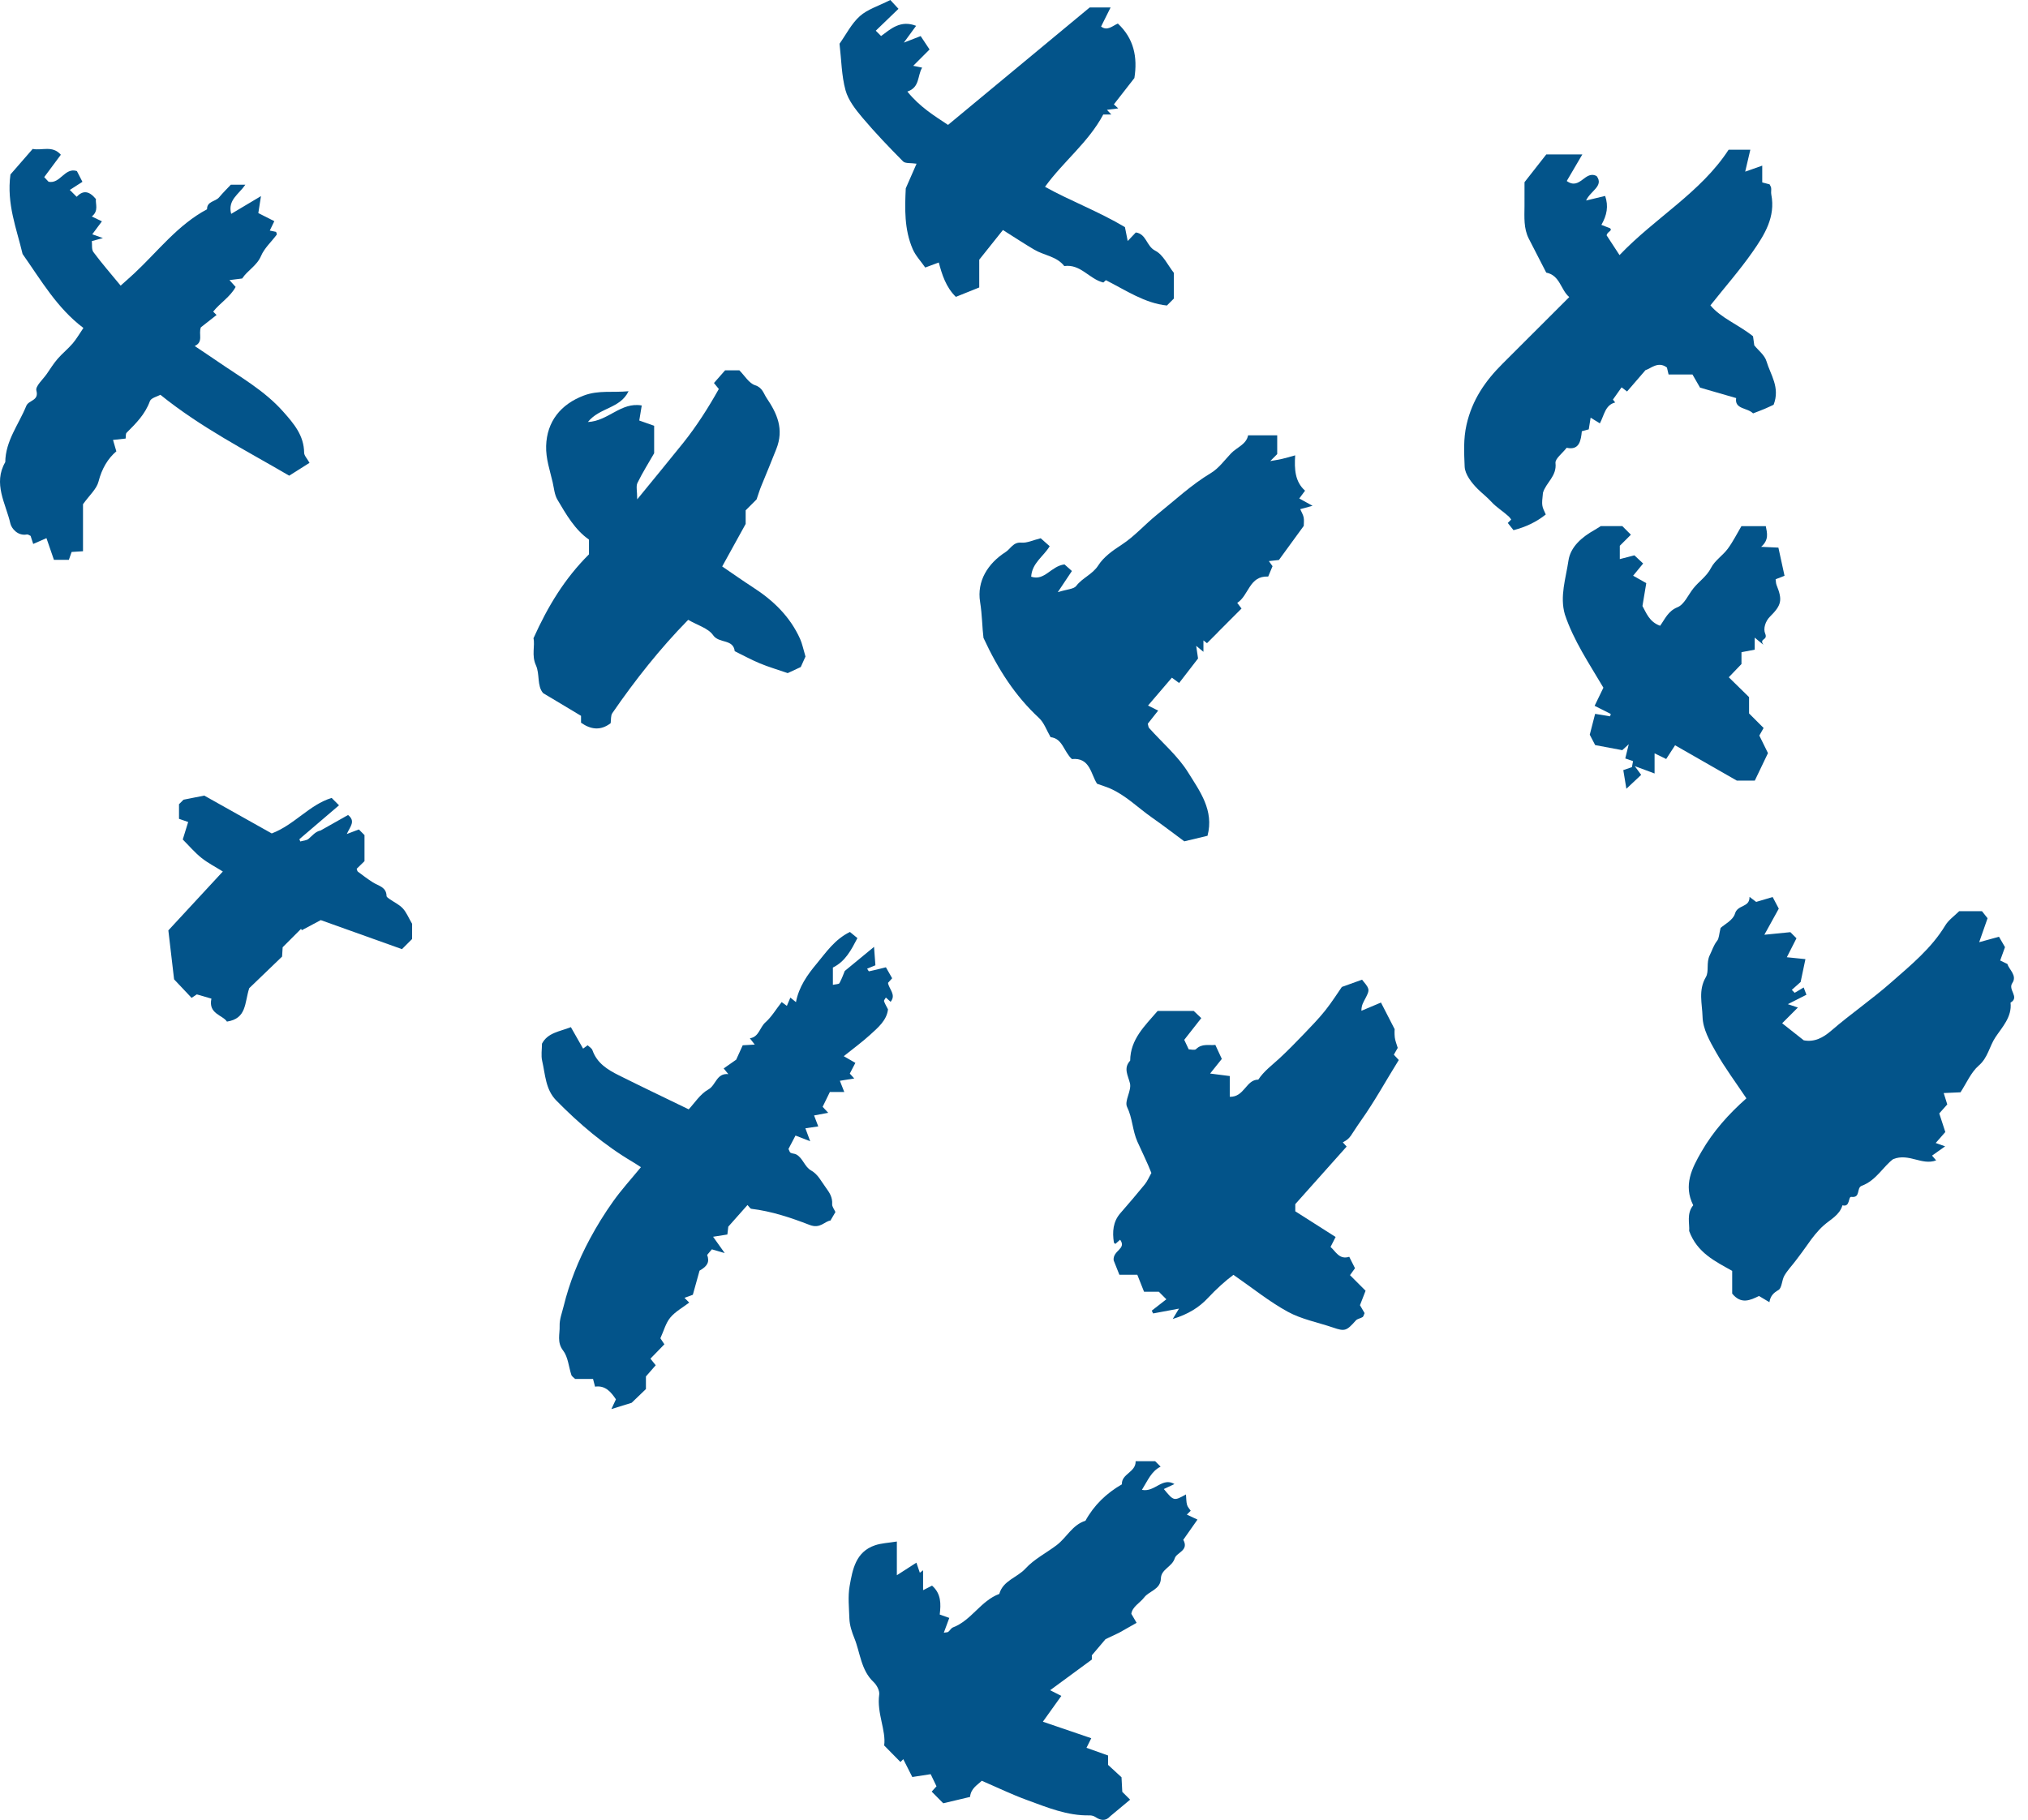 <svg width="127" height="114" viewBox="0 0 127 114" fill="none" xmlns="http://www.w3.org/2000/svg">
<path fill-rule="evenodd" clip-rule="evenodd" d="M125.559 59.323C125.514 59.448 125.401 59.764 125.258 60.161C125.384 60.222 125.521 60.287 125.711 60.379C125.808 60.729 126.342 61.101 126.017 61.575C125.725 62.002 126.497 62.453 125.907 62.8C126.007 63.695 125.377 64.341 124.961 64.967C124.584 65.534 124.492 66.243 123.922 66.736C123.427 67.165 123.148 67.845 122.773 68.416C122.446 68.431 122.142 68.444 121.721 68.463C121.797 68.706 121.854 68.888 121.944 69.174C121.83 69.302 121.645 69.512 121.443 69.739C121.568 70.122 121.684 70.482 121.822 70.904C121.626 71.127 121.432 71.349 121.22 71.591C121.387 71.651 121.543 71.706 121.81 71.801C121.505 72.017 121.254 72.195 120.991 72.382C121.042 72.442 121.122 72.535 121.247 72.681C120.35 73.015 119.55 72.211 118.561 72.599C117.95 73.04 117.496 73.939 116.588 74.272C116.238 74.401 116.538 75.043 115.937 74.967C115.724 74.94 115.882 75.628 115.381 75.494C115.194 76.118 114.638 76.368 114.199 76.76C113.835 77.085 113.502 77.509 113.209 77.933C112.965 78.286 112.704 78.628 112.445 78.971C112.211 79.281 111.936 79.567 111.743 79.901C111.579 80.186 111.593 80.672 111.371 80.801C111.073 80.974 110.87 81.161 110.806 81.563C110.513 81.388 110.334 81.282 110.154 81.174C109.594 81.448 109.033 81.709 108.475 81.024V79.601C107.403 78.997 106.283 78.47 105.781 77.105C105.82 76.655 105.602 76.017 106.035 75.49C105.406 74.234 105.952 73.17 106.558 72.123C107.287 70.862 108.243 69.786 109.365 68.794C108.705 67.805 108.016 66.883 107.454 65.89C107.067 65.206 106.64 64.461 106.619 63.679C106.597 62.869 106.342 62.024 106.825 61.203C107.041 60.835 106.833 60.302 107.075 59.818C107.221 59.526 107.31 59.203 107.534 58.924C107.655 58.773 107.649 58.521 107.749 58.121C107.972 57.914 108.531 57.635 108.648 57.23C108.817 56.64 109.572 56.865 109.561 56.175C109.755 56.323 109.842 56.389 109.977 56.491C110.289 56.398 110.641 56.294 111.01 56.185C111.144 56.44 111.257 56.653 111.393 56.913C111.123 57.401 110.829 57.935 110.49 58.548C111.16 58.482 111.677 58.43 112.119 58.386C112.299 58.567 112.395 58.662 112.501 58.769C112.321 59.123 112.138 59.482 111.898 59.956C112.323 59.999 112.653 60.033 113.062 60.075C112.961 60.554 112.86 61.035 112.761 61.507C112.588 61.661 112.402 61.828 112.209 62C112.331 62.122 112.381 62.187 112.392 62.181C112.569 62.083 112.741 61.976 112.952 61.849C113.023 62.038 113.067 62.155 113.124 62.306C112.74 62.501 112.376 62.685 111.96 62.896C112.153 62.96 112.306 63.011 112.589 63.106C112.266 63.429 111.979 63.717 111.605 64.092C112.082 64.468 112.504 64.802 112.957 65.16C113.624 65.286 114.16 65.005 114.684 64.552C115.897 63.505 117.23 62.591 118.425 61.538C119.649 60.461 120.95 59.405 121.821 57.961C122.025 57.623 122.383 57.378 122.691 57.071H124.117C124.195 57.17 124.329 57.34 124.468 57.515C124.312 57.96 124.152 58.418 123.943 59.014C124.376 58.895 124.727 58.798 125.183 58.673C125.255 58.797 125.367 58.99 125.559 59.323" fill="#03548A"/>
<path fill-rule="evenodd" clip-rule="evenodd" d="M39.555 87.864C39.115 88.001 38.754 88.113 38.287 88.257C38.401 88.013 38.476 87.852 38.571 87.648C38.259 87.18 37.908 86.76 37.264 86.853C37.214 86.663 37.183 86.541 37.138 86.371H36.018C35.907 86.259 35.81 86.206 35.784 86.13C35.613 85.613 35.577 84.999 35.265 84.593C34.865 84.072 35.064 83.56 35.046 83.055C35.03 82.645 35.196 82.226 35.297 81.814C35.658 80.343 36.218 78.944 36.931 77.614C37.369 76.796 37.861 75.999 38.4 75.244C38.926 74.505 39.542 73.831 40.137 73.106C39.976 73.002 39.799 72.882 39.615 72.773C37.837 71.722 36.281 70.398 34.837 68.93C34.156 68.237 34.152 67.308 33.953 66.452C33.873 66.11 33.94 65.732 33.94 65.371C34.304 64.676 35.038 64.618 35.75 64.335C35.99 64.757 36.237 65.191 36.515 65.68C36.564 65.644 36.648 65.582 36.8 65.47C36.893 65.562 37.056 65.651 37.102 65.782C37.385 66.588 38.043 66.998 38.742 67.346C40.165 68.058 41.601 68.741 43.128 69.483C43.486 69.105 43.843 68.526 44.362 68.236C44.84 67.969 44.865 67.204 45.61 67.277C45.504 67.147 45.43 67.056 45.319 66.921C45.548 66.76 45.779 66.599 46.102 66.373C46.204 66.148 46.359 65.806 46.511 65.471C46.742 65.457 46.956 65.445 47.265 65.427C47.134 65.258 47.065 65.17 46.959 65.033C47.534 64.949 47.572 64.353 47.935 64.033C48.317 63.694 48.588 63.23 48.951 62.765C49.032 62.824 49.115 62.886 49.276 63.003C49.346 62.837 49.412 62.681 49.495 62.484C49.593 62.563 49.684 62.636 49.846 62.768C50.024 61.816 50.563 61.053 51.137 60.367C51.728 59.659 52.259 58.847 53.226 58.373C53.347 58.473 53.51 58.607 53.694 58.758C53.312 59.492 52.941 60.219 52.158 60.602V61.686C52.343 61.641 52.532 61.65 52.571 61.577C52.728 61.284 52.839 60.967 52.901 60.817C53.545 60.286 54.071 59.853 54.735 59.306C54.773 59.813 54.797 60.143 54.821 60.46C54.618 60.543 54.465 60.606 54.303 60.673C54.344 60.731 54.396 60.844 54.424 60.838C54.753 60.77 55.079 60.684 55.479 60.586C55.592 60.785 55.73 61.028 55.869 61.273C55.795 61.356 55.706 61.454 55.61 61.561C55.666 61.953 56.139 62.3 55.773 62.749C55.667 62.653 55.573 62.568 55.476 62.48C55.431 62.564 55.344 62.653 55.362 62.709C55.412 62.868 55.505 63.014 55.609 63.219C55.535 63.908 54.985 64.365 54.474 64.829C53.991 65.269 53.46 65.655 52.839 66.154C53.094 66.3 53.316 66.429 53.566 66.573C53.41 66.872 53.316 67.053 53.217 67.243C53.274 67.307 53.361 67.402 53.495 67.55C53.2 67.597 52.952 67.637 52.596 67.695C52.692 67.942 52.775 68.153 52.871 68.397H51.969C51.801 68.74 51.655 69.04 51.516 69.325C51.645 69.464 51.736 69.561 51.866 69.701C51.589 69.753 51.341 69.799 50.98 69.866C51.068 70.097 51.148 70.305 51.242 70.552C51.01 70.586 50.761 70.623 50.436 70.67C50.531 70.928 50.609 71.137 50.737 71.482C50.384 71.345 50.127 71.245 49.817 71.125C49.671 71.403 49.522 71.688 49.377 71.964C49.428 72.062 49.449 72.17 49.51 72.204C49.618 72.262 49.764 72.251 49.87 72.311C50.285 72.542 50.382 73.079 50.79 73.309C51.23 73.558 51.421 73.984 51.702 74.364C51.954 74.706 52.141 74.994 52.113 75.427C52.103 75.575 52.235 75.732 52.317 75.917C52.246 76.039 52.143 76.212 52.004 76.45C51.637 76.492 51.371 76.983 50.703 76.724C49.535 76.271 48.32 75.865 47.053 75.713C46.982 75.704 46.924 75.592 46.809 75.477C46.438 75.895 46.07 76.31 45.608 76.831C45.602 76.88 45.577 77.093 45.55 77.323C45.29 77.364 45.042 77.403 44.656 77.464C44.91 77.822 45.101 78.089 45.385 78.488C45.064 78.394 44.85 78.332 44.579 78.252C44.523 78.319 44.409 78.453 44.285 78.6C44.442 79.033 44.316 79.299 43.808 79.587C43.656 80.134 43.51 80.659 43.388 81.098C43.158 81.182 43.03 81.229 42.864 81.29L43.161 81.587C42.756 81.897 42.292 82.148 41.977 82.525C41.694 82.864 41.575 83.341 41.355 83.822C41.376 83.855 41.465 83.988 41.606 84.2C41.308 84.507 41.014 84.809 40.732 85.099C40.842 85.237 40.923 85.337 41.063 85.512C40.864 85.74 40.668 85.964 40.45 86.213V87.003C40.13 87.311 39.805 87.623 39.555 87.864" fill="#03548A"/>
<path fill-rule="evenodd" clip-rule="evenodd" d="M72.883 93.265C73.509 94.022 73.51 94.024 74.269 93.604C74.291 93.846 74.283 94.058 74.335 94.252C74.373 94.391 74.49 94.507 74.566 94.625C74.469 94.722 74.405 94.785 74.324 94.867C74.513 94.955 74.694 95.04 74.99 95.179C74.682 95.618 74.391 96.031 74.101 96.445C74.475 97.118 73.684 97.237 73.57 97.597C73.394 98.154 72.718 98.274 72.698 98.868C72.676 99.562 71.964 99.648 71.655 100.052C71.387 100.403 70.91 100.633 70.848 101.081C70.955 101.264 71.039 101.408 71.178 101.646C70.777 101.873 70.428 102.071 70.077 102.269L69.232 102.669C68.975 102.972 68.718 103.275 68.375 103.68V103.946C67.51 104.581 66.702 105.176 65.763 105.866C66.032 106.002 66.194 106.085 66.464 106.223C66.091 106.744 65.714 107.272 65.308 107.839C66.349 108.194 67.329 108.528 68.339 108.873C68.239 109.074 68.155 109.243 68.04 109.473C68.491 109.634 68.912 109.784 69.392 109.955V110.544C69.694 110.822 69.959 111.065 70.233 111.318C70.25 111.636 70.266 111.94 70.281 112.231L70.772 112.722L69.526 113.76C69.232 114.087 68.926 114.026 68.597 113.808C68.497 113.742 68.357 113.704 68.236 113.706C66.836 113.737 65.572 113.204 64.299 112.739C63.359 112.396 62.455 111.957 61.481 111.538C61.215 111.803 60.801 112.003 60.748 112.55C60.186 112.683 59.609 112.82 59.069 112.948C58.791 112.666 58.569 112.442 58.346 112.216C58.431 112.123 58.518 112.026 58.647 111.884C58.513 111.604 58.369 111.304 58.282 111.125C57.863 111.189 57.492 111.247 57.131 111.303C56.93 110.907 56.751 110.55 56.566 110.185C56.476 110.275 56.413 110.338 56.389 110.362C56.09 110.057 55.788 109.75 55.37 109.327C55.5 108.387 54.898 107.307 55.059 106.14C55.094 105.895 54.906 105.541 54.709 105.356C53.91 104.606 53.875 103.522 53.5 102.599C53.356 102.247 53.203 101.799 53.191 101.373C53.17 100.697 53.091 100.002 53.206 99.346C53.389 98.306 53.586 97.198 54.796 96.789C55.196 96.654 55.636 96.639 56.164 96.552V98.665C56.622 98.37 56.929 98.172 57.388 97.877C57.451 98.064 57.528 98.287 57.603 98.509C57.671 98.457 57.739 98.406 57.807 98.354V99.601C58.041 99.483 58.209 99.397 58.368 99.316C58.943 99.819 58.928 100.463 58.849 101.125C59.041 101.194 59.197 101.249 59.448 101.338C59.342 101.628 59.235 101.916 59.105 102.264C59.262 102.236 59.341 102.245 59.384 102.209C59.49 102.126 59.562 101.977 59.678 101.933C60.835 101.493 61.417 100.263 62.579 99.835C62.813 98.994 63.7 98.814 64.218 98.247C64.757 97.658 65.518 97.274 66.168 96.783C66.798 96.307 67.153 95.505 67.974 95.253C68.514 94.27 69.291 93.526 70.257 92.97C70.223 92.305 71.139 92.222 71.117 91.521H72.339C72.427 91.608 72.555 91.735 72.682 91.863C72.097 92.154 71.884 92.719 71.51 93.317C72.319 93.484 72.785 92.499 73.548 92.953C73.327 93.057 73.147 93.141 72.883 93.265" fill="#03548A"/>
<path fill-rule="evenodd" clip-rule="evenodd" d="M69.74 78.941C69.677 78.308 70.569 78.238 70.146 77.648C70.038 77.744 69.942 77.829 69.847 77.914C69.815 77.882 69.76 77.853 69.754 77.817C69.654 77.154 69.694 76.524 70.165 75.983C70.683 75.388 71.197 74.789 71.694 74.177C71.851 73.984 71.948 73.742 72.103 73.469C71.857 72.83 71.521 72.167 71.228 71.508C70.915 70.8 70.922 70.033 70.581 69.333C70.4 68.961 70.873 68.309 70.762 67.853C70.637 67.344 70.337 66.911 70.776 66.431C70.785 65.088 71.698 64.251 72.496 63.319H74.754C74.886 63.444 75.017 63.568 75.228 63.769C74.885 64.207 74.541 64.644 74.161 65.129C74.203 65.219 74.305 65.435 74.441 65.725C74.568 65.725 74.812 65.798 74.899 65.712C75.276 65.342 75.712 65.492 76.109 65.448C76.255 65.765 76.378 66.031 76.514 66.325C76.31 66.58 76.1 66.843 75.781 67.241C76.263 67.302 76.587 67.344 77.012 67.398V68.697C77.928 68.727 78.028 67.618 78.799 67.622C79.149 67.09 79.659 66.719 80.119 66.294C80.649 65.805 81.153 65.286 81.653 64.765C82.113 64.284 82.58 63.806 82.994 63.287C83.419 62.752 83.785 62.17 84.031 61.817C84.591 61.616 84.907 61.503 85.298 61.362C85.426 61.545 85.637 61.73 85.69 61.953C85.731 62.125 85.595 62.353 85.503 62.538C85.398 62.749 85.254 62.94 85.256 63.31C85.651 63.144 86.046 62.977 86.481 62.794C86.713 63.246 86.961 63.73 87.338 64.464C87.338 64.448 87.316 64.715 87.346 64.976C87.368 65.179 87.454 65.375 87.53 65.635C87.477 65.728 87.378 65.901 87.287 66.061C87.424 66.209 87.515 66.306 87.596 66.394C86.811 67.651 86.104 68.952 85.243 70.169C84.52 71.191 84.621 71.263 84.092 71.552C84.176 71.646 84.261 71.74 84.33 71.816C83.258 73.018 82.194 74.21 81.115 75.42V75.87C81.963 76.41 82.783 76.932 83.641 77.478C83.517 77.722 83.441 77.871 83.323 78.102C83.648 78.381 83.866 78.917 84.494 78.719C84.632 78.992 84.744 79.215 84.854 79.435C84.775 79.545 84.677 79.682 84.542 79.869C84.882 80.21 85.187 80.515 85.517 80.846C85.392 81.169 85.285 81.445 85.166 81.751C85.253 81.9 85.357 82.08 85.454 82.245C85.406 82.348 85.391 82.454 85.332 82.494C85.199 82.581 85.003 82.597 84.906 82.708C84.323 83.366 84.218 83.403 83.485 83.152C82.536 82.828 81.516 82.637 80.648 82.163C79.487 81.529 78.442 80.679 77.242 79.849C76.739 80.222 76.173 80.733 75.628 81.315C75.102 81.878 74.407 82.324 73.442 82.612C73.612 82.331 73.682 82.216 73.832 81.965C73.228 82.078 72.72 82.173 72.213 82.267L72.126 82.093C72.431 81.855 72.736 81.617 73.041 81.38L72.57 80.908H71.644C71.521 80.598 71.384 80.251 71.222 79.844H70.099C69.944 79.455 69.806 79.106 69.74 78.941" fill="#03548A"/>
<path fill-rule="evenodd" clip-rule="evenodd" d="M75.618 52.349C75.153 52.46 74.743 52.559 74.165 52.697C73.571 52.259 72.861 51.712 72.128 51.199C71.254 50.587 70.495 49.808 69.497 49.377C69.266 49.278 69.023 49.206 68.702 49.09C68.313 48.507 68.268 47.425 67.126 47.544C66.61 47.072 66.547 46.252 65.792 46.173C65.545 45.752 65.389 45.27 65.064 44.97C63.583 43.596 62.511 41.945 61.589 39.954C61.509 39.339 61.509 38.52 61.376 37.698C61.167 36.404 61.857 35.292 62.978 34.574C63.288 34.377 63.447 33.942 63.962 33.988C64.32 34.02 64.697 33.83 65.172 33.713C65.313 33.838 65.499 34.004 65.734 34.212C65.352 34.854 64.63 35.259 64.575 36.121C65.425 36.404 65.806 35.46 66.662 35.351C66.766 35.444 66.952 35.609 67.126 35.765C66.823 36.22 66.618 36.526 66.242 37.09C66.827 36.905 67.243 36.902 67.397 36.7C67.785 36.188 68.412 35.983 68.777 35.414C69.116 34.883 69.673 34.488 70.242 34.119C71.046 33.596 71.698 32.845 72.452 32.238C73.561 31.346 74.6 30.368 75.835 29.626C76.323 29.333 76.685 28.823 77.09 28.398C77.459 28.012 78.045 27.843 78.161 27.266H79.983V28.442C79.933 28.493 79.758 28.668 79.547 28.879C79.789 28.836 80.03 28.801 80.266 28.748C80.507 28.693 80.743 28.619 81.108 28.52C81.052 29.395 81.095 30.169 81.727 30.734C81.594 30.913 81.517 31.016 81.364 31.223C81.557 31.329 81.781 31.451 82.197 31.68C81.768 31.797 81.623 31.837 81.424 31.891C81.5 32.064 81.601 32.226 81.638 32.401C81.675 32.574 81.646 32.761 81.646 32.938C81.144 33.628 80.641 34.317 80.089 35.075C79.987 35.086 79.774 35.109 79.46 35.144C79.555 35.275 79.614 35.357 79.691 35.463C79.61 35.657 79.52 35.872 79.419 36.112C78.226 36.054 78.218 37.283 77.48 37.762C77.636 37.967 77.714 38.069 77.749 38.115C77.259 38.606 76.764 39.101 76.264 39.601C76.304 39.638 76.24 39.579 76.268 39.604C76.045 39.826 75.816 40.056 75.586 40.286C75.511 40.228 75.438 40.17 75.363 40.112V40.826C75.205 40.696 75.114 40.62 74.909 40.452C74.954 40.756 74.984 40.958 75.026 41.243C74.688 41.681 74.281 42.208 73.84 42.78C73.642 42.635 73.507 42.535 73.387 42.446C72.899 43.017 72.398 43.602 71.893 44.192C72.088 44.289 72.267 44.378 72.528 44.508C72.285 44.816 72.076 45.081 71.879 45.33C71.911 45.44 71.911 45.542 71.961 45.598C72.787 46.524 73.766 47.351 74.409 48.388C75.134 49.555 76.04 50.76 75.618 52.349" fill="#03548A"/>
<path fill-rule="evenodd" clip-rule="evenodd" d="M94.422 32.756C94.506 32.672 94.57 32.608 94.636 32.542C94.587 32.479 94.546 32.407 94.488 32.354C94.137 32.034 93.693 31.759 93.409 31.445C93.13 31.138 92.818 30.904 92.535 30.622C92.16 30.248 91.742 29.712 91.722 29.231C91.687 28.369 91.635 27.505 91.839 26.602C92.193 25.043 93.009 23.863 94.09 22.786C95.463 21.419 96.831 20.048 98.271 18.608C97.724 18.137 97.697 17.248 96.831 17.075C96.467 16.368 96.105 15.661 95.741 14.954C95.406 14.302 95.466 13.597 95.469 12.9C95.472 12.404 95.47 11.907 95.47 11.411C95.927 10.828 96.384 10.245 96.833 9.673H99.091C98.729 10.29 98.419 10.819 98.115 11.337C98.95 11.944 99.257 10.63 99.99 11.031C100.448 11.657 99.596 11.953 99.326 12.559C99.847 12.434 100.15 12.361 100.52 12.272C100.74 12.916 100.63 13.48 100.284 14.085C100.469 14.157 100.614 14.214 100.834 14.299C100.99 14.466 100.665 14.491 100.61 14.738C100.828 15.071 101.093 15.477 101.42 15.978C103.656 13.632 106.508 12.059 108.251 9.379H109.611C109.506 9.826 109.415 10.217 109.29 10.751C109.667 10.618 109.958 10.515 110.357 10.375V11.426C110.574 11.483 110.696 11.515 110.819 11.547C110.853 11.624 110.907 11.698 110.916 11.777C110.932 11.91 110.898 12.051 110.924 12.182C111.2 13.589 110.499 14.706 109.764 15.76C108.969 16.901 108.045 17.953 107.112 19.126C107.778 19.926 108.843 20.314 109.78 21.061C109.797 21.184 109.826 21.392 109.859 21.631C110.108 21.941 110.509 22.242 110.623 22.628C110.872 23.473 111.49 24.26 111.07 25.351C110.968 25.398 110.742 25.509 110.511 25.607C110.28 25.705 110.045 25.79 109.784 25.892C109.425 25.527 108.614 25.643 108.723 24.933C107.896 24.693 107.168 24.483 106.462 24.279C106.301 23.998 106.154 23.743 105.988 23.456H104.492C104.454 23.294 104.425 23.172 104.389 23.021C103.835 22.595 103.37 23.096 103.047 23.183C102.604 23.696 102.266 24.088 101.892 24.521C101.784 24.439 101.698 24.374 101.549 24.261C101.389 24.487 101.217 24.731 101.007 25.027C100.979 24.991 101.047 25.079 101.148 25.209C100.52 25.367 100.465 25.998 100.189 26.517C99.972 26.384 99.829 26.296 99.61 26.161C99.573 26.394 99.537 26.623 99.493 26.893C99.4 26.919 99.278 26.951 99.06 27.011C99.002 27.56 98.924 28.229 98.11 28.046C97.837 28.401 97.379 28.73 97.41 29.004C97.503 29.829 96.813 30.223 96.625 30.867C96.536 31.682 96.548 31.681 96.801 32.225C96.211 32.696 95.545 33.012 94.781 33.207C94.681 33.081 94.569 32.941 94.422 32.756" fill="#03548A"/>
<path fill-rule="evenodd" clip-rule="evenodd" d="M15.166 17.444C14.828 17.486 14.625 17.511 14.369 17.543C14.525 17.716 14.614 17.814 14.756 17.971C14.419 18.597 13.782 18.972 13.349 19.519L13.561 19.731C13.217 20.001 12.872 20.272 12.579 20.502C12.417 20.929 12.762 21.41 12.193 21.674C12.697 22.013 13.159 22.315 13.613 22.628C15.036 23.611 16.557 24.454 17.73 25.778C18.402 26.536 19.034 27.268 19.046 28.357C19.048 28.54 19.235 28.721 19.383 28.99C18.974 29.249 18.591 29.491 18.111 29.794C15.406 28.21 12.61 26.797 10.045 24.728C9.861 24.832 9.46 24.921 9.386 25.127C9.092 25.944 8.517 26.518 7.931 27.102C7.859 27.174 7.886 27.343 7.867 27.469C7.616 27.497 7.403 27.519 7.077 27.555C7.14 27.769 7.193 27.951 7.286 28.27C6.764 28.707 6.374 29.357 6.169 30.164C6.05 30.632 5.601 31.016 5.198 31.582V34.527C4.942 34.544 4.728 34.557 4.486 34.572C4.434 34.719 4.378 34.876 4.312 35.064H3.377C3.231 34.641 3.082 34.207 2.909 33.706C2.649 33.821 2.39 33.934 2.08 34.07C2.017 33.873 1.967 33.719 1.916 33.565C1.84 33.533 1.755 33.463 1.686 33.476C1.113 33.584 0.72 33.099 0.65 32.791C0.362 31.535 -0.451 30.292 0.33 28.944C0.344 27.608 1.174 26.589 1.644 25.427C1.797 25.048 2.457 25.114 2.278 24.459C2.205 24.19 2.694 23.763 2.934 23.413C3.152 23.095 3.358 22.766 3.608 22.476C3.903 22.136 4.262 21.85 4.554 21.509C4.797 21.223 4.984 20.891 5.223 20.541C3.576 19.304 2.568 17.547 1.414 15.909C1.044 14.323 0.404 12.784 0.654 10.928C1.035 10.49 1.522 9.929 2.047 9.328C2.627 9.447 3.28 9.087 3.81 9.692C3.462 10.16 3.118 10.625 2.769 11.094C2.865 11.196 2.954 11.291 3.042 11.384C3.777 11.537 4.047 10.466 4.815 10.714C4.929 10.936 5.043 11.158 5.162 11.388C4.926 11.54 4.655 11.714 4.371 11.896C4.544 12.07 4.672 12.197 4.8 12.325C5.183 11.928 5.556 11.923 6.007 12.466C5.966 12.769 6.2 13.206 5.748 13.559C5.936 13.649 6.12 13.737 6.382 13.863C6.166 14.154 5.974 14.411 5.778 14.675C5.961 14.74 6.118 14.795 6.446 14.912C6.144 14.994 6.001 15.032 5.751 15.1C5.777 15.32 5.724 15.621 5.85 15.789C6.368 16.487 6.941 17.144 7.555 17.89C7.893 17.587 8.152 17.362 8.403 17.128C9.886 15.745 11.127 14.087 12.966 13.108C12.956 12.599 13.489 12.635 13.719 12.362C13.979 12.053 14.267 11.769 14.454 11.57H15.364C14.951 12.178 14.248 12.521 14.477 13.396C15.066 13.046 15.642 12.702 16.343 12.284C16.281 12.685 16.232 12.995 16.177 13.346C16.423 13.47 16.788 13.655 17.179 13.853C17.078 14.062 16.994 14.236 16.895 14.441C17.037 14.47 17.16 14.496 17.289 14.523C17.302 14.575 17.354 14.665 17.329 14.698C16.999 15.144 16.558 15.537 16.347 16.031C16.084 16.65 15.503 16.929 15.166 17.444" fill="#03548A"/>
<path fill-rule="evenodd" clip-rule="evenodd" d="M39.904 31.277C40.984 29.952 41.896 28.851 42.789 27.735C43.635 26.677 44.358 25.535 45.015 24.365C44.931 24.261 44.85 24.161 44.71 23.989C44.94 23.728 45.167 23.47 45.408 23.196H46.301C46.635 23.53 46.903 24.006 47.285 24.128C47.752 24.276 47.818 24.65 48.007 24.928C48.66 25.894 49.114 26.874 48.612 28.132C48.303 28.906 47.991 29.68 47.67 30.45C47.573 30.682 47.503 30.925 47.38 31.279L46.696 31.963V32.816C46.16 33.787 45.714 34.596 45.226 35.48C45.901 35.938 46.522 36.38 47.162 36.793C48.43 37.61 49.479 38.625 50.106 40.02C50.24 40.32 50.302 40.654 50.442 41.122C50.394 41.229 50.276 41.492 50.146 41.78C49.867 41.911 49.565 42.051 49.329 42.16C48.692 41.94 48.129 41.776 47.59 41.552C47.051 41.328 46.537 41.045 46.011 40.788C45.922 40.003 45.028 40.32 44.659 39.787C44.357 39.348 43.685 39.166 43.096 38.823C41.33 40.624 39.774 42.593 38.347 44.666C38.237 44.825 38.273 45.084 38.241 45.296C37.619 45.775 37.004 45.702 36.386 45.267V44.836C35.584 44.355 34.832 43.905 34.01 43.412C33.616 42.951 33.817 42.227 33.56 41.666C33.275 41.042 33.516 40.438 33.408 39.978C34.304 37.98 35.365 36.23 36.884 34.72V33.798C36.006 33.186 35.461 32.232 34.908 31.297C34.722 30.983 34.694 30.574 34.609 30.205C34.436 29.455 34.178 28.729 34.201 27.932C34.245 26.407 35.111 25.319 36.567 24.772C37.484 24.427 38.376 24.601 39.363 24.504C38.832 25.604 37.559 25.51 36.815 26.432C38.098 26.375 38.88 25.166 40.188 25.397C40.138 25.705 40.087 26.014 40.033 26.339C40.273 26.423 40.626 26.548 40.965 26.668V28.389C40.616 28.998 40.233 29.605 39.92 30.247C39.819 30.453 39.904 30.75 39.904 31.277" fill="#03548A"/>
<path fill-rule="evenodd" clip-rule="evenodd" d="M62.806 14.407C62.298 15.043 61.835 15.625 61.323 16.267V18.005C60.846 18.197 60.383 18.384 59.859 18.594C59.24 17.992 58.989 17.195 58.79 16.441C58.525 16.54 58.291 16.627 57.942 16.756C57.669 16.363 57.336 16.016 57.157 15.602C56.62 14.363 56.663 13.04 56.722 11.796C56.947 11.283 57.148 10.825 57.398 10.253C57.023 10.197 56.691 10.249 56.554 10.11C55.678 9.225 54.814 8.324 54.011 7.374C53.579 6.861 53.123 6.281 52.95 5.656C52.699 4.742 52.693 3.76 52.574 2.739C52.987 2.159 53.322 1.479 53.846 1.011C54.327 0.581 55.012 0.378 55.755 0C55.928 0.187 56.096 0.369 56.266 0.553C56.167 0.648 54.844 1.923 54.844 1.923C54.939 2.019 55.035 2.115 55.176 2.256C55.782 1.814 56.385 1.236 57.37 1.617C57.126 1.952 56.935 2.212 56.601 2.67C57.053 2.494 57.306 2.396 57.655 2.26C57.82 2.508 57.997 2.775 58.212 3.099C57.838 3.473 57.545 3.767 57.19 4.122C57.419 4.168 57.542 4.194 57.747 4.236C57.44 4.754 57.613 5.47 56.822 5.735C57.607 6.701 58.482 7.234 59.369 7.823C62.357 5.346 65.279 2.922 68.241 0.467H69.549C69.319 0.926 69.138 1.292 68.953 1.663C69.346 1.962 69.656 1.626 70.004 1.475C71.009 2.413 71.246 3.583 71.039 4.889C70.621 5.425 70.192 5.975 69.755 6.537C69.783 6.563 69.848 6.623 70.027 6.789C69.786 6.819 69.554 6.849 69.321 6.879C69.412 6.976 69.503 7.074 69.594 7.172H69.09C68.161 8.92 66.591 10.109 65.442 11.701C67.017 12.579 68.78 13.232 70.447 14.225C70.497 14.476 70.554 14.76 70.621 15.096C70.826 14.879 70.98 14.717 71.128 14.56C71.799 14.651 71.785 15.422 72.348 15.704C72.841 15.952 73.128 16.608 73.512 17.091V18.7C73.382 18.83 73.254 18.957 73.075 19.136C71.68 18.987 70.526 18.192 69.255 17.549C69.23 17.573 69.135 17.658 69.094 17.695C68.205 17.476 67.675 16.522 66.649 16.664C66.171 16.049 65.385 16.002 64.772 15.639C64.152 15.274 63.551 14.877 62.806 14.407" fill="#03548A"/>
<path fill-rule="evenodd" clip-rule="evenodd" d="M102.272 36.059C102.552 36.217 102.772 36.342 103.095 36.524C103.021 36.965 102.947 37.41 102.856 37.958C103.083 38.352 103.273 38.953 103.963 39.195C104.271 38.765 104.461 38.273 105.054 38.032C105.471 37.863 105.716 37.269 106.036 36.863C106.387 36.416 106.875 36.111 107.152 35.567C107.385 35.109 107.884 34.796 108.2 34.37C108.525 33.929 108.772 33.429 109.053 32.956H110.58C110.661 33.385 110.793 33.808 110.289 34.25C110.724 34.27 111.061 34.286 111.369 34.3C111.507 34.932 111.631 35.504 111.753 36.064C111.533 36.15 111.378 36.21 111.195 36.282C111.214 36.406 111.211 36.536 111.255 36.646C111.633 37.579 111.571 37.899 110.845 38.619C110.542 38.919 110.415 39.386 110.539 39.678C110.732 40.136 110.15 39.96 110.425 40.383C110.134 40.142 110.043 40.067 109.885 39.937V40.692C109.598 40.747 109.351 40.794 109.057 40.85V41.591C108.71 41.952 108.465 42.208 108.262 42.42C108.734 42.883 109.17 43.309 109.532 43.665V44.685C109.824 44.978 110.13 45.283 110.443 45.597C110.346 45.77 110.284 45.879 110.175 46.071C110.317 46.359 110.491 46.714 110.716 47.171C110.455 47.717 110.166 48.32 109.892 48.892H108.763C107.447 48.139 106.171 47.408 104.899 46.68C104.673 47.028 104.494 47.305 104.342 47.54C104.107 47.426 103.926 47.338 103.615 47.186V48.447C103.203 48.294 102.915 48.186 102.375 47.986C102.598 48.29 102.659 48.373 102.776 48.533C102.527 48.766 102.265 49.013 101.849 49.404C101.765 48.9 101.713 48.584 101.656 48.236C101.846 48.17 102 48.117 102.196 48.049C102.215 47.947 102.239 47.824 102.267 47.673C102.096 47.614 101.938 47.56 101.78 47.505C101.838 47.266 101.897 47.024 101.998 46.615C101.747 46.845 101.65 46.934 101.592 46.986C101.015 46.878 100.47 46.776 99.895 46.669C99.806 46.499 99.692 46.277 99.556 46.018C99.658 45.621 99.775 45.171 99.892 44.712C100.157 44.756 100.494 44.812 100.83 44.867C100.844 44.818 100.857 44.768 100.872 44.718C100.52 44.541 100.17 44.365 99.86 44.209C100.041 43.835 100.222 43.462 100.41 43.073C99.518 41.559 98.546 40.13 97.997 38.485C97.668 37.352 98.058 36.232 98.221 35.117C98.348 34.25 99.065 33.637 99.85 33.198C99.961 33.135 100.067 33.063 100.246 32.952H101.594C101.806 33.165 101.998 33.356 102.132 33.491C101.867 33.756 101.597 34.026 101.437 34.185V35.019C101.736 34.942 102.023 34.868 102.351 34.783C102.523 34.943 102.68 35.091 102.899 35.295C102.669 35.575 102.48 35.806 102.272 36.059" fill="#03548A"/>
<path fill-rule="evenodd" clip-rule="evenodd" d="M20.768 49.978C20.921 50.132 21.049 50.259 21.23 50.44C20.4 51.15 19.574 51.856 18.748 52.562C18.767 52.61 18.786 52.657 18.805 52.705C18.98 52.653 19.194 52.649 19.322 52.542C19.56 52.342 19.748 52.083 20.076 52.018C20.655 51.692 21.233 51.365 21.797 51.047C22.288 51.444 21.929 51.757 21.718 52.239C22.04 52.117 22.248 52.038 22.472 51.953C22.57 52.051 22.698 52.178 22.826 52.306C22.826 52.848 22.826 53.389 22.826 53.938C22.668 54.092 22.507 54.249 22.337 54.416C22.361 54.478 22.368 54.565 22.414 54.598C22.722 54.83 23.03 55.063 23.355 55.269C23.704 55.49 24.193 55.553 24.207 56.118C24.208 56.184 24.319 56.257 24.391 56.308C24.67 56.505 24.996 56.653 25.223 56.896C25.45 57.138 25.579 57.472 25.808 57.863C25.808 58.092 25.808 58.454 25.807 58.814C25.583 59.038 25.36 59.262 25.173 59.449C23.464 58.838 21.775 58.234 20.087 57.631C19.711 57.831 19.307 58.047 18.903 58.262C18.886 58.234 18.869 58.207 18.852 58.18C18.501 58.531 18.149 58.882 17.701 59.331C17.694 59.438 17.681 59.647 17.665 59.915C16.953 60.599 16.209 61.316 15.608 61.894C15.306 62.83 15.459 63.791 14.212 63.989C13.954 63.576 13.028 63.51 13.239 62.548C12.983 62.474 12.668 62.382 12.325 62.283C12.247 62.335 12.107 62.429 11.998 62.501C11.65 62.132 11.345 61.809 10.902 61.341C10.803 60.495 10.677 59.414 10.543 58.275C11.669 57.058 12.778 55.859 13.955 54.587C13.495 54.298 13.02 54.057 12.614 53.732C12.193 53.395 11.839 52.975 11.445 52.581C11.554 52.23 11.665 51.872 11.784 51.485C11.563 51.409 11.406 51.355 11.21 51.287V50.372C11.285 50.296 11.381 50.2 11.492 50.089C11.88 50.012 12.287 49.931 12.79 49.831C14.128 50.582 15.592 51.404 17.017 52.202C18.445 51.659 19.37 50.406 20.768 49.978" fill="#03548A"/>
</svg>
